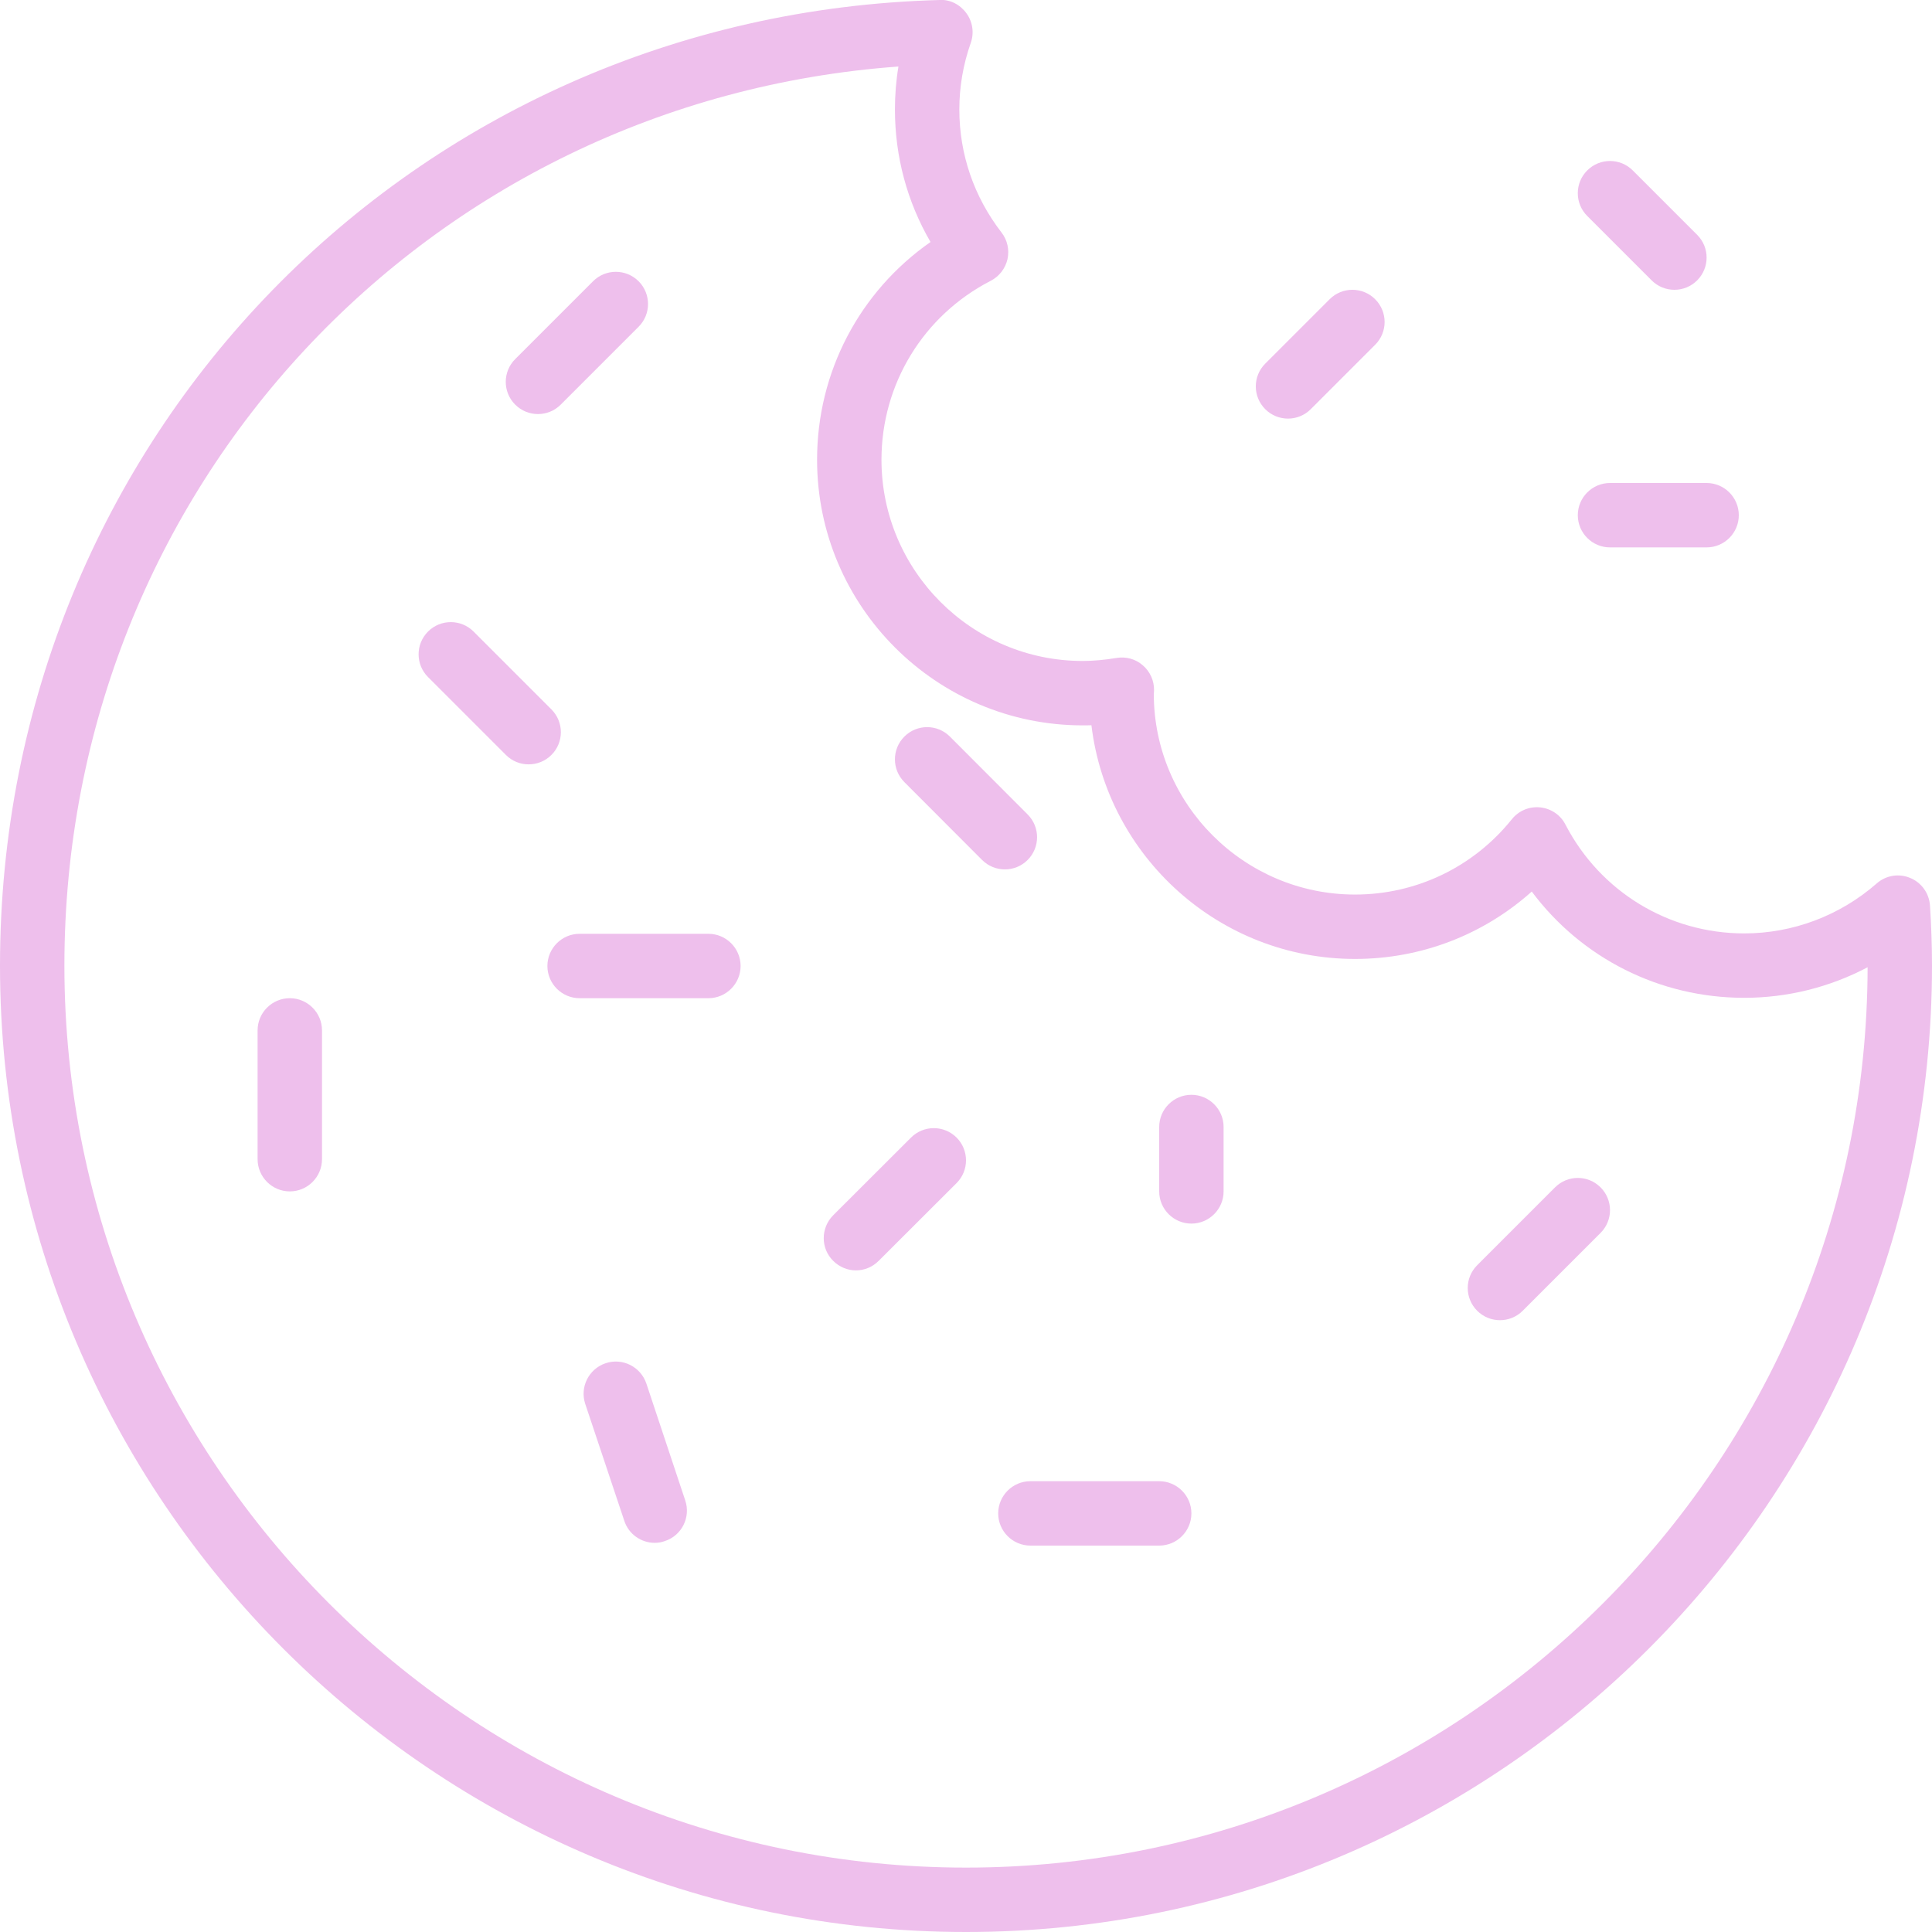 <?xml version="1.0" encoding="UTF-8" standalone="no"?><svg xmlns="http://www.w3.org/2000/svg" xmlns:xlink="http://www.w3.org/1999/xlink" fill="#000000" height="60" preserveAspectRatio="xMidYMid meet" version="1" viewBox="2.0 2.0 60.0 60.0" width="60" zoomAndPan="magnify"><g fill="#eebfec" id="change1_1"><path d="M 29.902 4.066 C 15.273 5.133 4 17.152 4 31.988 C 4 47.434 16.559 60 32 60 C 47.422 60 59.973 47.461 60 32.039 C 58.824 32.66 57.512 32.988 56.168 32.988 C 53.535 32.988 51.113 31.754 49.57 29.688 C 48.07 31.031 46.133 31.781 44.082 31.781 C 39.871 31.781 36.387 28.605 35.895 24.523 C 35.801 24.527 35.715 24.527 35.625 24.527 C 31.078 24.527 27.375 20.828 27.375 16.277 C 27.375 13.551 28.699 11.051 30.898 9.516 C 30.172 8.266 29.793 6.863 29.793 5.398 C 29.793 4.953 29.828 4.508 29.902 4.066 Z M 32 62 C 15.457 62 2 48.539 2 31.988 C 2 15.613 14.816 2.441 31.18 2 C 31.504 1.977 31.82 2.145 32.012 2.41 C 32.207 2.676 32.258 3.02 32.148 3.332 C 31.91 4.008 31.793 4.703 31.793 5.398 C 31.793 6.789 32.246 8.109 33.102 9.219 C 33.285 9.453 33.352 9.758 33.289 10.047 C 33.223 10.336 33.035 10.582 32.77 10.719 C 30.676 11.797 29.375 13.926 29.375 16.277 C 29.375 19.723 32.18 22.527 35.625 22.527 C 35.949 22.527 36.289 22.496 36.672 22.434 C 36.965 22.383 37.266 22.465 37.488 22.66 C 37.715 22.852 37.844 23.137 37.84 23.434 C 37.84 23.453 37.836 23.523 37.832 23.543 C 37.832 26.977 40.637 29.781 44.082 29.781 C 45.98 29.781 47.758 28.93 48.953 27.441 C 49.164 27.18 49.488 27.039 49.832 27.074 C 50.168 27.109 50.465 27.309 50.617 27.609 C 51.699 29.695 53.828 30.988 56.168 30.988 C 57.676 30.988 59.137 30.438 60.281 29.438 C 60.566 29.184 60.973 29.117 61.324 29.266 C 61.676 29.41 61.914 29.746 61.938 30.129 C 61.977 30.742 62 31.363 62 31.988 C 62 48.539 48.543 62 32 62" fill="inherit"/><path d="M 18.418 25.738 C 18.16 25.738 17.906 25.641 17.711 25.445 L 15.293 23.027 C 14.902 22.637 14.902 22.004 15.293 21.613 C 15.684 21.223 16.316 21.223 16.707 21.613 L 19.125 24.031 C 19.516 24.422 19.516 25.055 19.125 25.445 C 18.93 25.641 18.672 25.738 18.418 25.738" fill="inherit"/><path d="M 11 39 C 10.449 39 10 38.551 10 38 L 10 34 C 10 33.449 10.449 33 11 33 C 11.551 33 12 33.449 12 34 L 12 38 C 12 38.551 11.551 39 11 39" fill="inherit"/><path d="M 28.582 41.453 C 28.328 41.453 28.07 41.352 27.875 41.156 C 27.484 40.77 27.484 40.137 27.875 39.742 L 30.293 37.328 C 30.684 36.938 31.316 36.938 31.707 37.328 C 32.098 37.719 32.098 38.352 31.707 38.742 L 29.289 41.156 C 29.094 41.352 28.84 41.453 28.582 41.453" fill="inherit"/><path d="M 33.207 29 C 32.953 29 32.695 28.902 32.5 28.707 L 30.086 26.289 C 29.695 25.898 29.695 25.266 30.086 24.875 C 30.477 24.484 31.109 24.484 31.5 24.875 L 33.914 27.293 C 34.305 27.684 34.305 28.316 33.914 28.707 C 33.719 28.902 33.465 29 33.207 29" fill="inherit"/><path d="M 48.582 43 C 48.328 43 48.07 42.902 47.875 42.707 C 47.484 42.316 47.484 41.684 47.875 41.293 L 50.293 38.875 C 50.684 38.484 51.316 38.484 51.707 38.875 C 52.098 39.266 52.098 39.898 51.707 40.289 L 49.289 42.707 C 49.094 42.902 48.84 43 48.582 43" fill="inherit"/><path d="M 38 50 L 34 50 C 33.449 50 33 49.551 33 49 C 33 48.449 33.449 48 34 48 L 38 48 C 38.551 48 39 48.449 39 49 C 39 49.551 38.551 50 38 50" fill="inherit"/><path d="M 18.707 14.859 C 18.453 14.859 18.195 14.762 18 14.566 C 17.609 14.176 17.609 13.543 18 13.152 L 20.418 10.734 C 20.809 10.344 21.441 10.344 21.832 10.734 C 22.223 11.125 22.223 11.758 21.832 12.148 L 19.414 14.566 C 19.219 14.762 18.965 14.859 18.707 14.859" fill="inherit"/><path d="M 24 33 L 20 33 C 19.449 33 19 32.551 19 32 C 19 31.449 19.449 31 20 31 L 24 31 C 24.551 31 25 31.449 25 32 C 25 32.551 24.551 33 24 33" fill="inherit"/><path d="M 39 40 C 38.449 40 38 39.551 38 39 L 38 37 C 38 36.449 38.449 36 39 36 C 39.551 36 40 36.449 40 37 L 40 39 C 40 39.551 39.551 40 39 40" fill="inherit"/><path d="M 22.332 49.914 C 21.914 49.914 21.523 49.648 21.387 49.227 L 20.176 45.602 C 20 45.078 20.285 44.512 20.809 44.336 C 21.332 44.16 21.898 44.445 22.074 44.969 L 23.281 48.598 C 23.457 49.121 23.172 49.688 22.648 49.859 C 22.543 49.898 22.438 49.914 22.332 49.914" fill="inherit"/><path d="M 54 11 C 53.742 11 53.488 10.902 53.293 10.707 L 51.293 8.707 C 50.902 8.316 50.902 7.684 51.293 7.293 C 51.684 6.902 52.316 6.902 52.707 7.293 L 54.707 9.293 C 55.098 9.684 55.098 10.316 54.707 10.707 C 54.512 10.902 54.258 11 54 11" fill="inherit"/><path d="M 42 15 C 41.742 15 41.488 14.902 41.293 14.707 C 40.902 14.316 40.902 13.684 41.293 13.293 L 43.293 11.293 C 43.684 10.902 44.316 10.902 44.707 11.293 C 45.098 11.684 45.098 12.316 44.707 12.707 L 42.707 14.707 C 42.512 14.902 42.258 15 42 15" fill="inherit"/><path d="M 55 19 L 52 19 C 51.449 19 51 18.551 51 18 C 51 17.449 51.449 17 52 17 L 55 17 C 55.551 17 56 17.449 56 18 C 56 18.551 55.551 19 55 19" fill="inherit"/></g></svg>